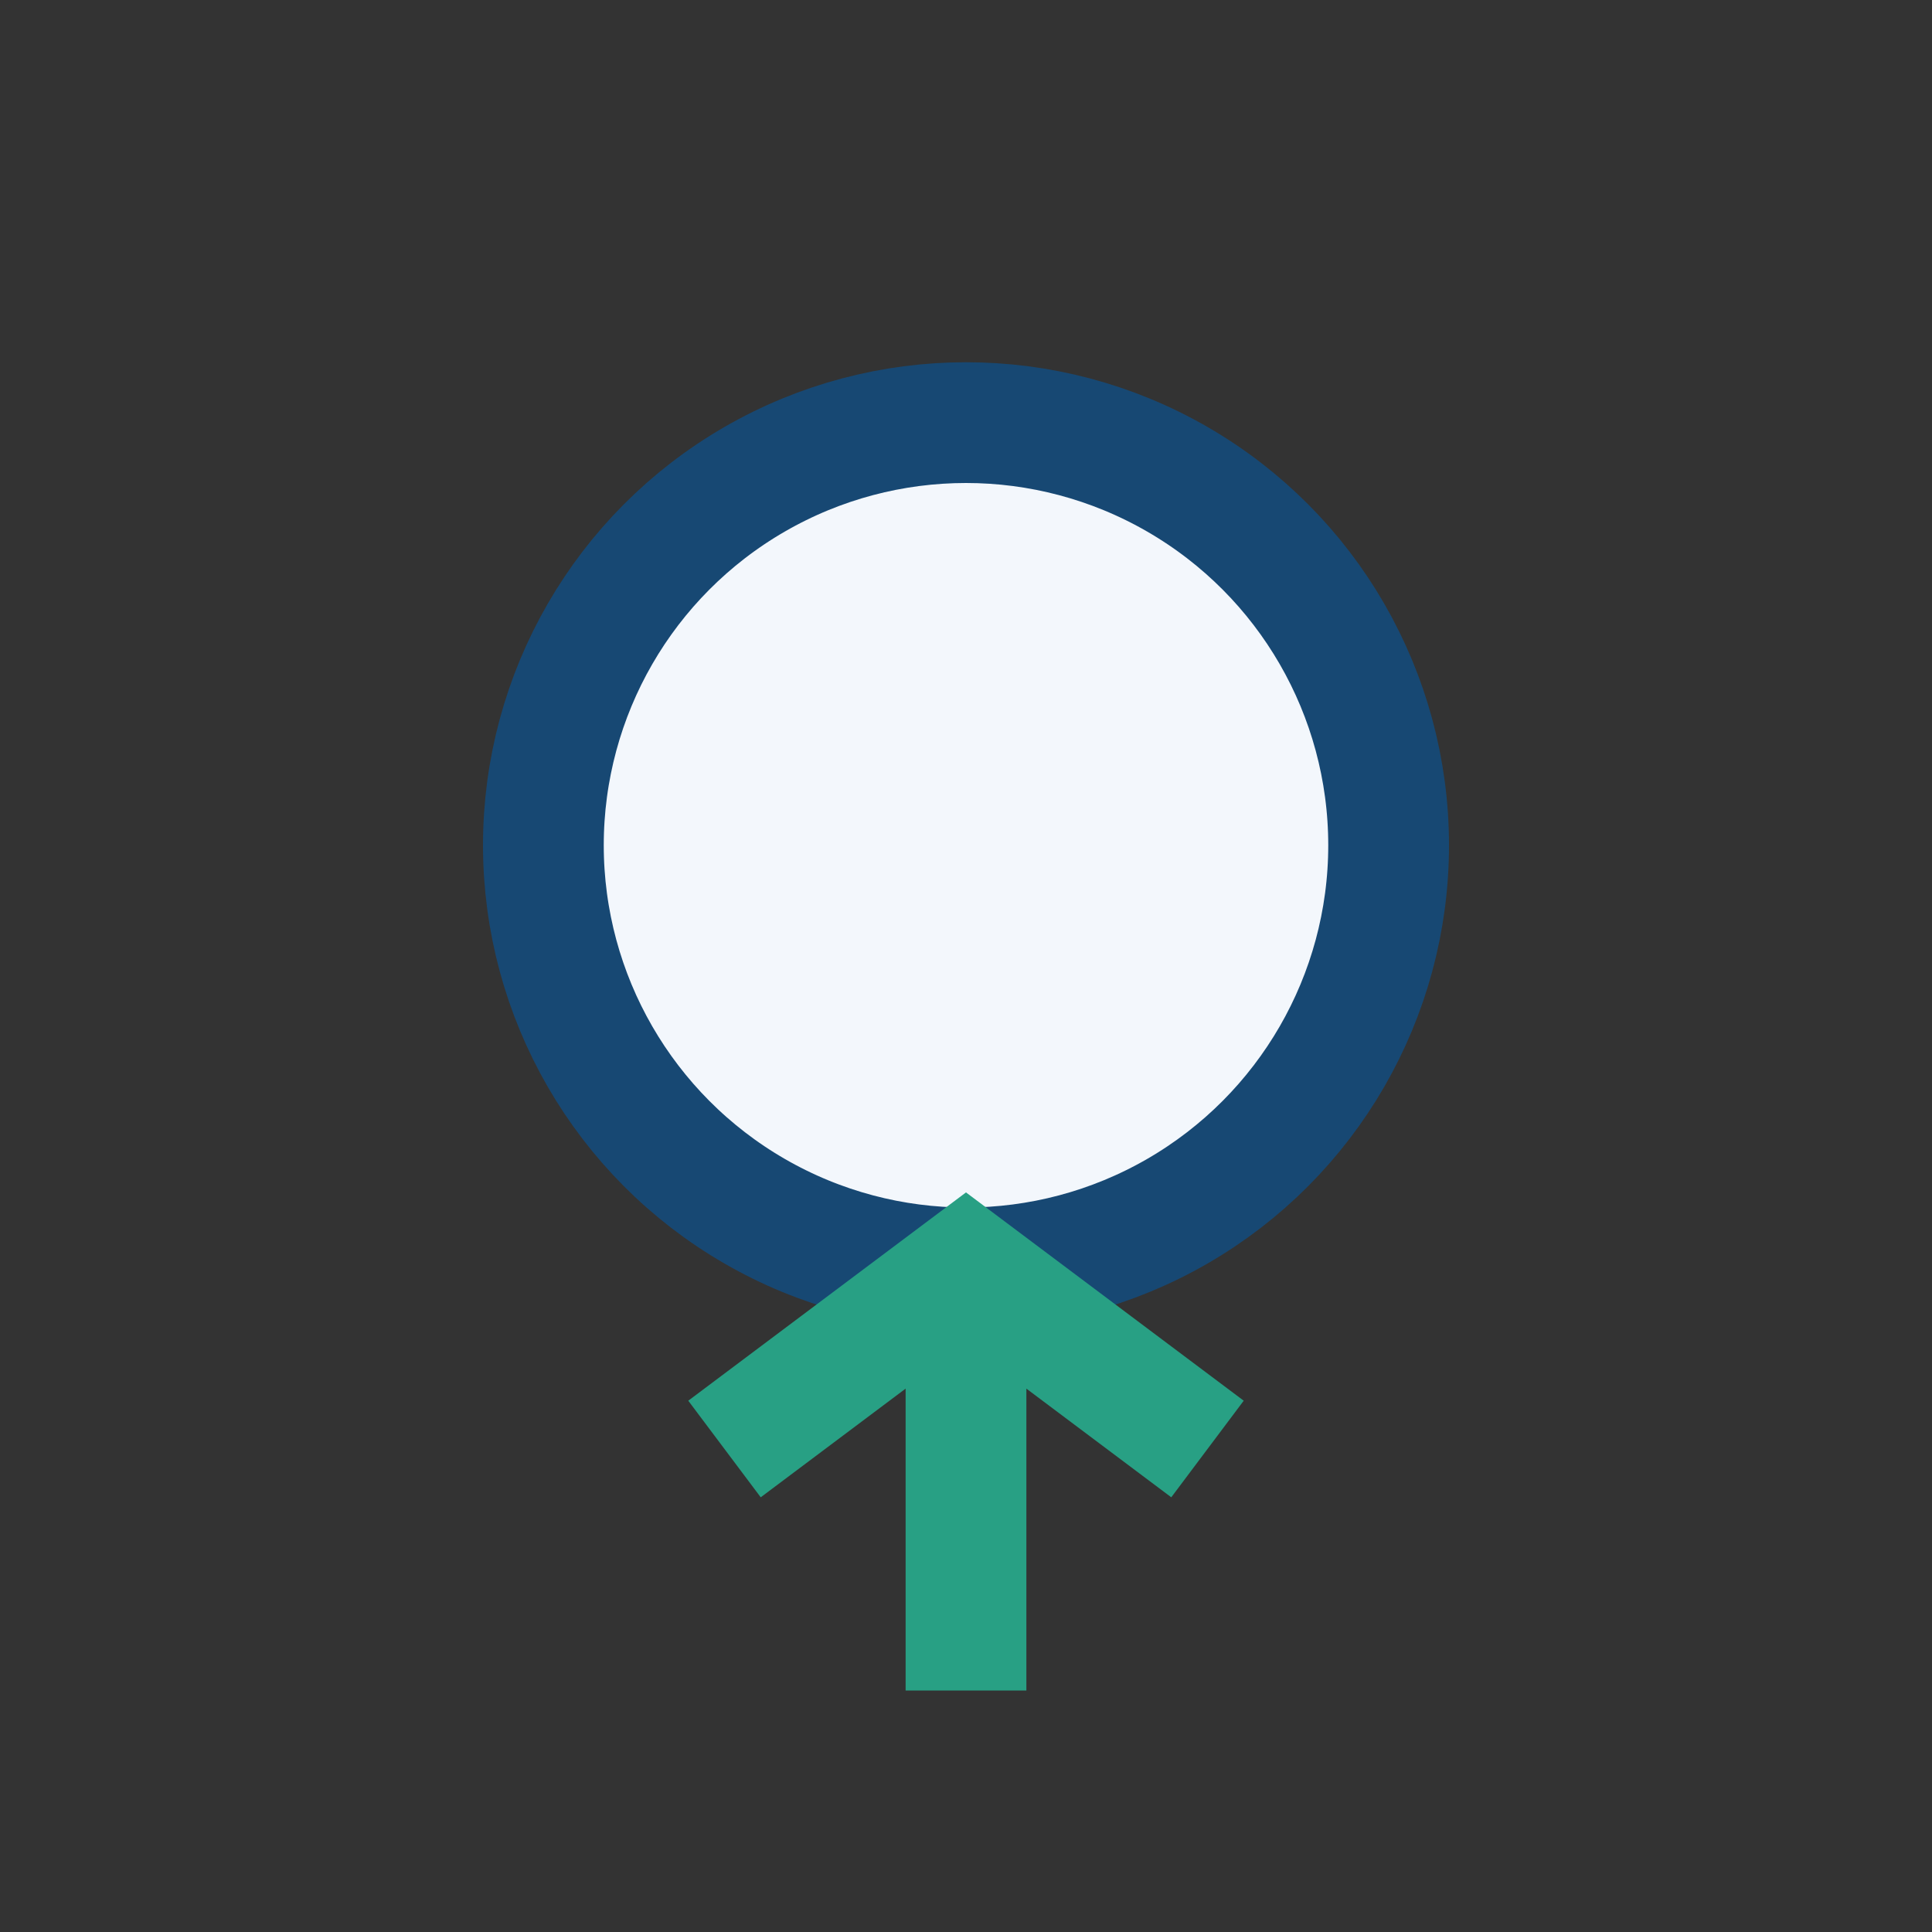 <?xml version="1.0" encoding="UTF-8"?>
<svg xmlns="http://www.w3.org/2000/svg" width="32" height="32" viewBox="0 0 32 32"><rect x="0" y="0" width="32" height="32" fill="#333333" stroke="none"/><circle cx="16" cy="14" r="7" fill="#F3F7FC" stroke="#174873" stroke-width="2"/><path d="M16 21v7m-4-4l4-3 4 3" stroke="#28A084" stroke-width="2" fill="none"/></svg>